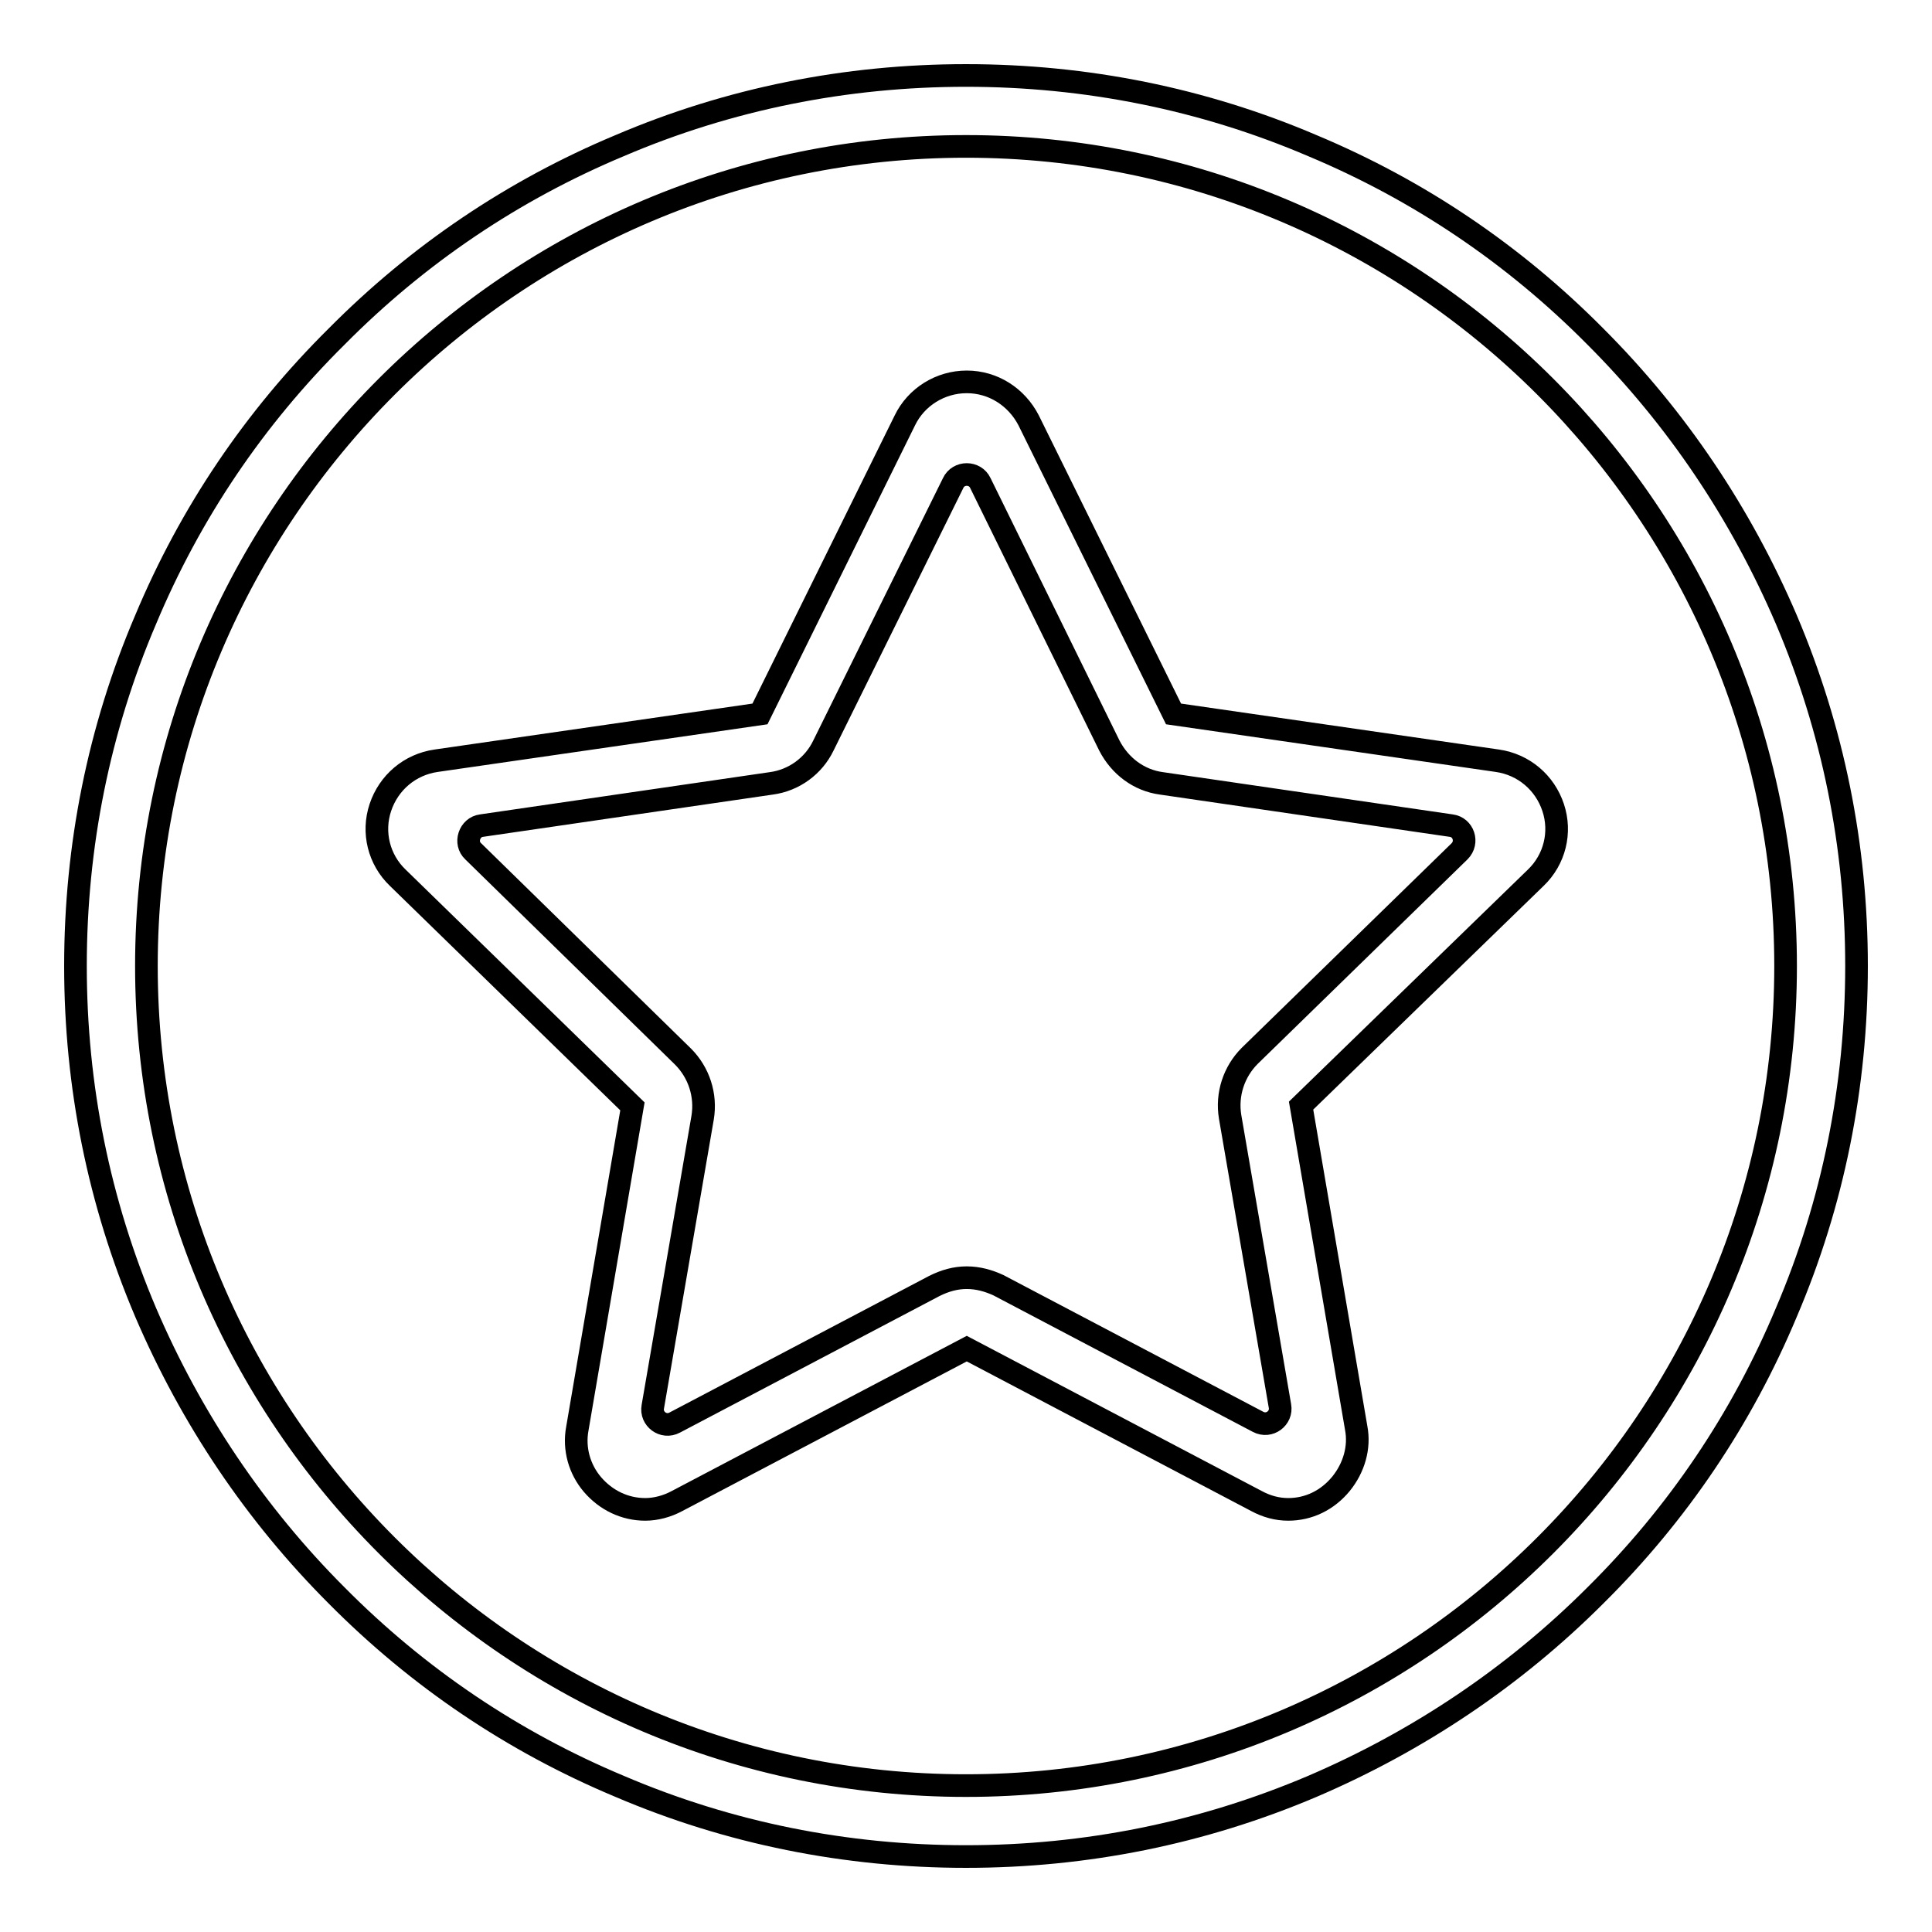 <?xml version="1.0" encoding="utf-8"?>
<!-- Svg Vector Icons : http://www.onlinewebfonts.com/icon -->
<!DOCTYPE svg PUBLIC "-//W3C//DTD SVG 1.1//EN" "http://www.w3.org/Graphics/SVG/1.1/DTD/svg11.dtd">
<svg version="1.1" xmlns="http://www.w3.org/2000/svg" xmlns:xlink="http://www.w3.org/1999/xlink" x="0px" y="0px" viewBox="0 0 256 256" enable-background="new 0 0 256 256" xml:space="preserve">
<g><g><path stroke-width="3" fill-opacity="0" stroke="#000000"  d="M128,10c15.9,0,31.4,3.1,45.9,9.3c14.1,5.9,26.7,14.4,37.5,25.3c10.8,10.8,19.3,23.5,25.3,37.5c6.2,14.6,9.3,30,9.3,45.9s-3.1,31.4-9.3,45.9c-5.9,14.1-14.4,26.7-25.3,37.5c-10.8,10.8-23.5,19.3-37.5,25.3c-14.6,6.2-30,9.3-45.9,9.3s-31.4-3.1-45.9-9.3c-14.1-5.9-26.7-14.4-37.5-25.3c-10.8-10.8-19.3-23.5-25.3-37.5c-6.2-14.6-9.3-30-9.3-45.9s3.1-31.4,9.3-45.9C25.2,68,33.7,55.4,44.6,44.6C55.4,33.7,68,25.2,82.1,19.3C96.6,13.1,112.1,10,128,10z M128,236.6c59.9,0,108.6-48.7,108.6-108.6S187.9,19.4,128,19.4S19.4,68.1,19.4,128S68.1,236.6,128,236.6z"/><path stroke-width="3" fill-opacity="0" stroke="#000000"  d="M170.7,200c-1.5,0-2.9-0.4-4.2-1.1l-38.4-20.2l-38.4,20.2c-1.3,0.7-2.8,1.1-4.2,1.1c-2.7,0-5.2-1.2-7-3.3c-1.7-2-2.5-4.7-2-7.4l7.3-42.7l-31.1-30.3c-2.5-2.4-3.4-6-2.3-9.3c1.1-3.3,3.9-5.7,7.4-6.2l42.9-6.2l19.2-38.9c1.5-3.1,4.7-5.1,8.2-5.1c3.5,0,6.6,2,8.2,5.1l19.2,38.9l42.9,6.2c3.5,0.5,6.3,2.9,7.4,6.2c1.1,3.3,0.2,6.9-2.3,9.3l-31.1,30.2l7.3,42.7c0.5,2.6-0.3,5.3-2,7.4C175.9,198.8,173.4,200,170.7,200z M128.1,169.3c1.5,0,2.9,0.4,4.2,1l34.4,18.1c1.5,0.8,3.2-0.5,2.9-2.1l-6.6-38.3c-0.5-3,0.5-6,2.6-8.1l27.8-27.1c1.2-1.2,0.5-3.2-1.1-3.4l-38.4-5.6c-3-0.4-5.5-2.3-6.9-5L129.9,64c-0.7-1.5-2.9-1.5-3.6,0l-17.2,34.8c-1.3,2.7-3.9,4.6-6.9,5l-38.4,5.6c-1.6,0.2-2.3,2.3-1.1,3.4L90.5,140c2.1,2.1,3.1,5.1,2.6,8.1l-6.6,38.3c-0.3,1.6,1.4,2.9,2.9,2.1l34.4-18.1C125.2,169.7,126.6,169.3,128.1,169.3z"/></g></g>
</svg>